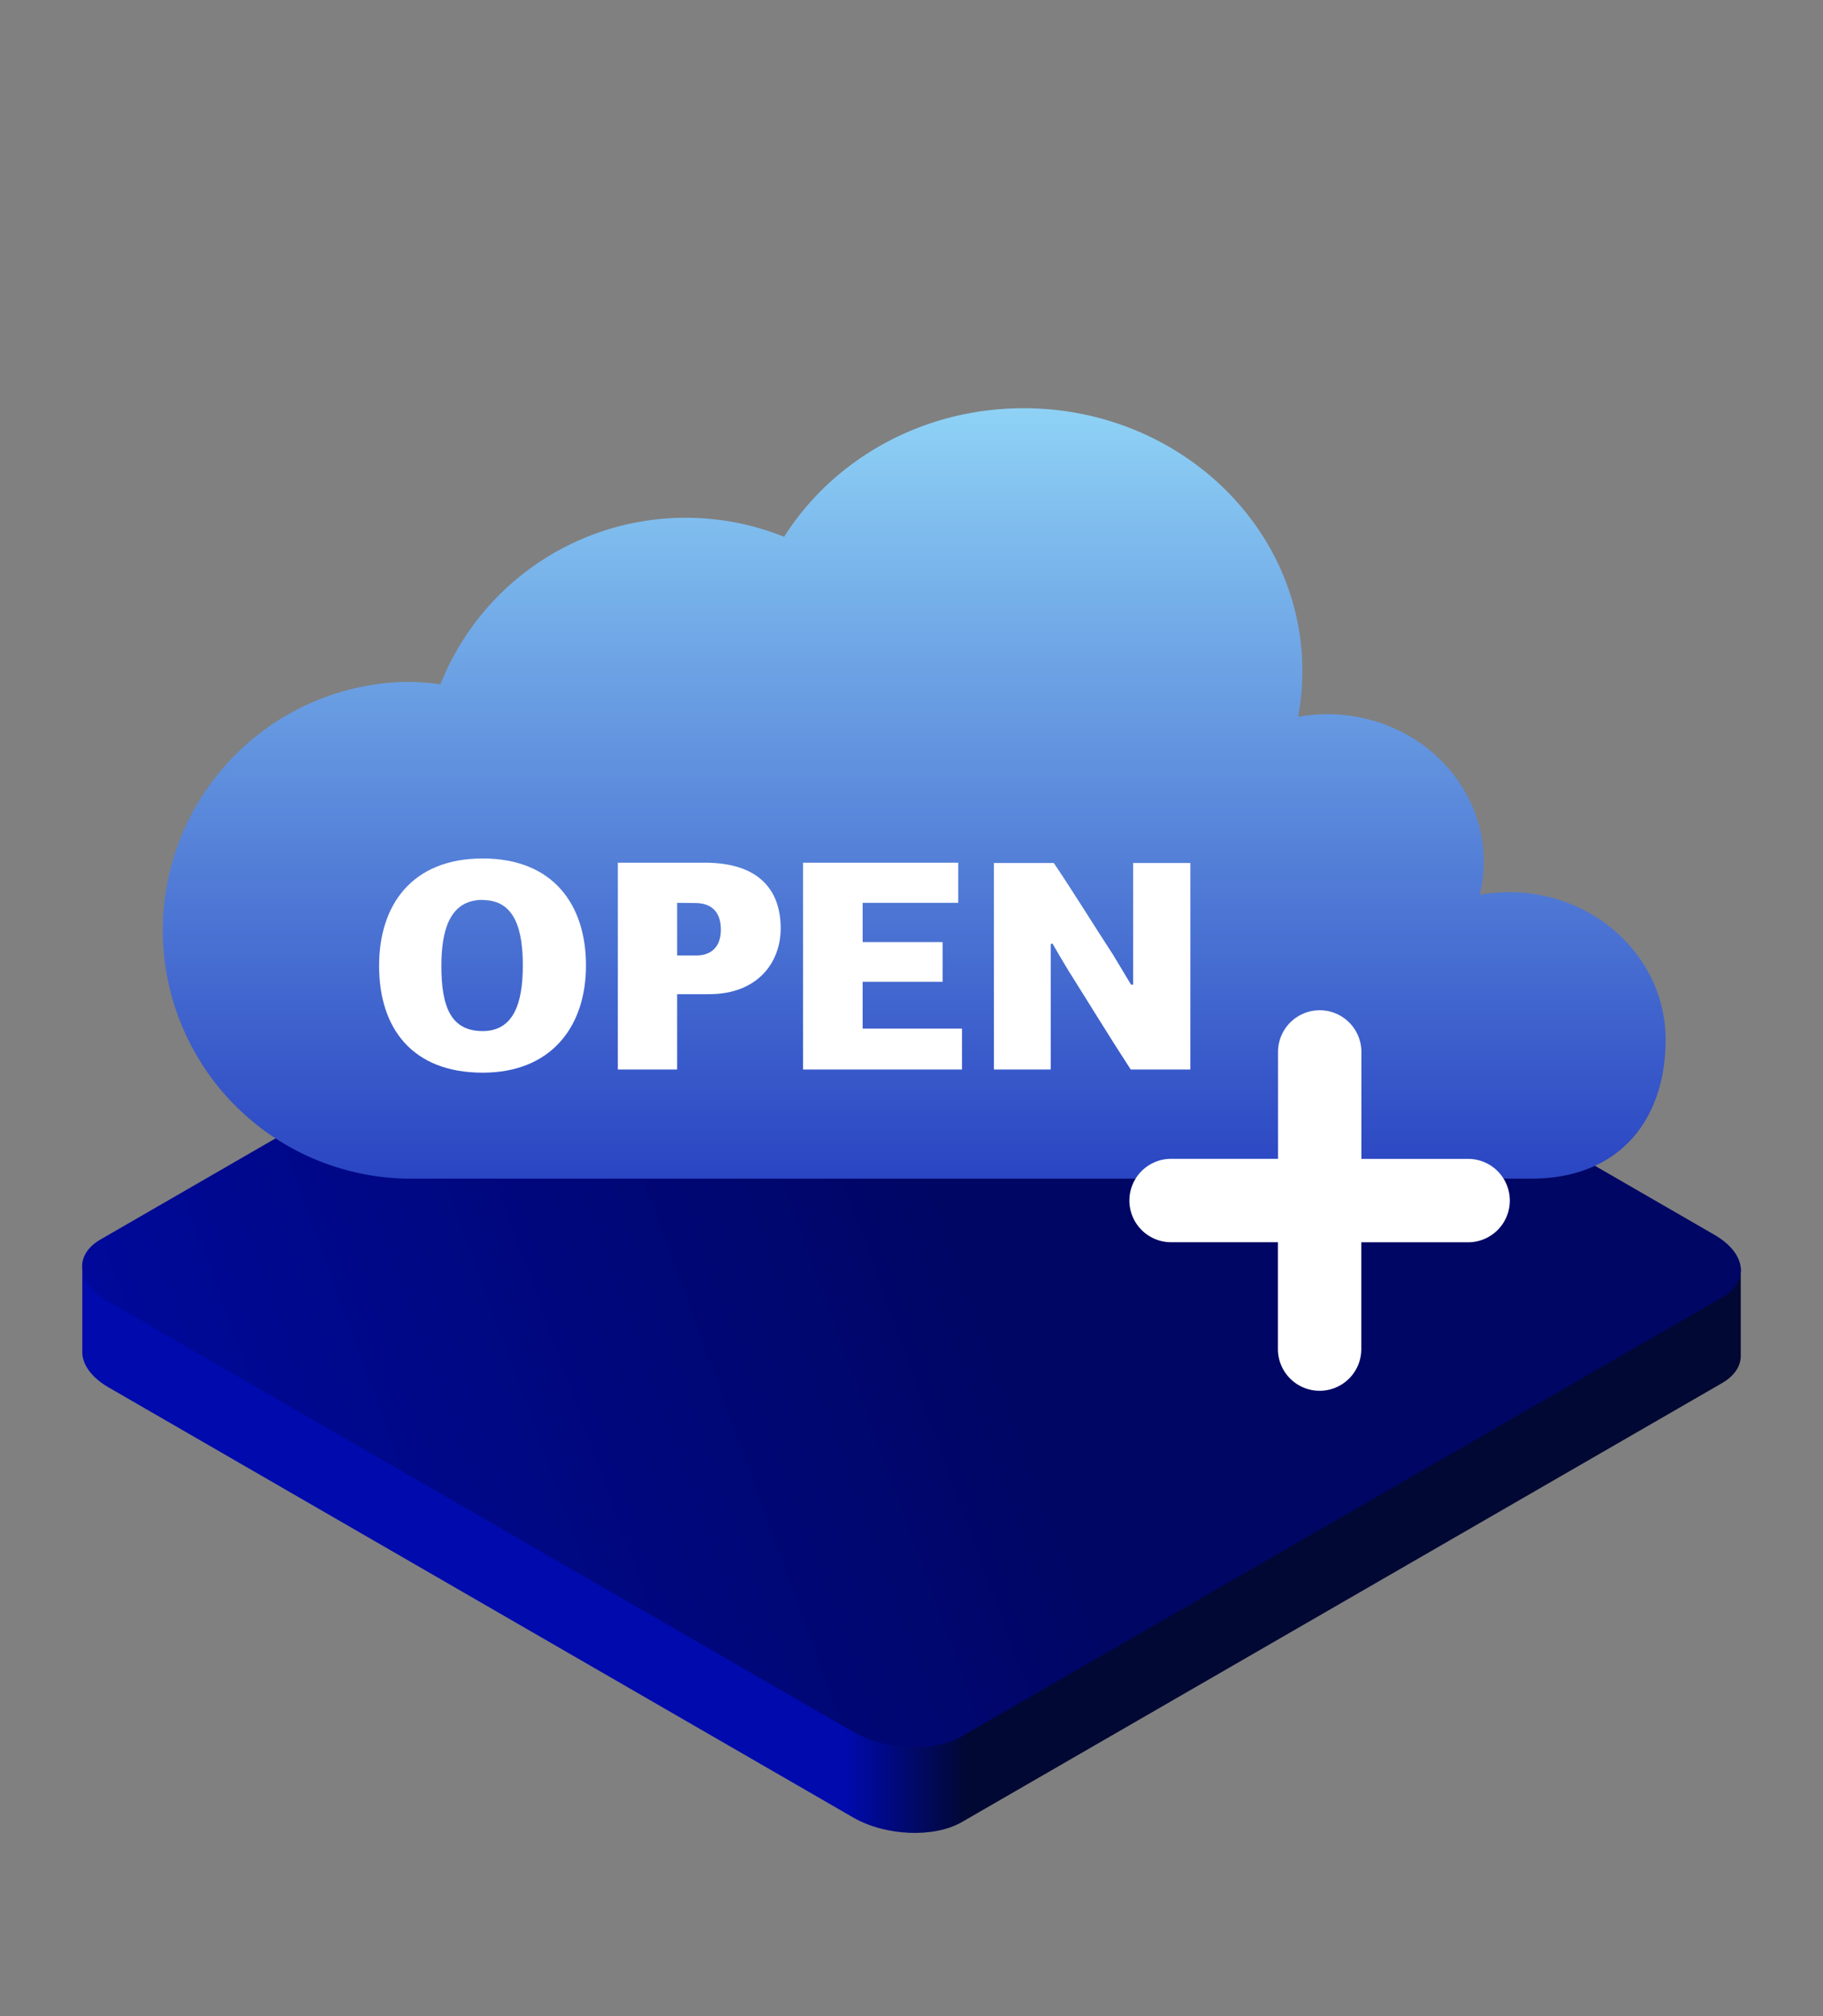 <svg xmlns="http://www.w3.org/2000/svg" xmlns:xlink="http://www.w3.org/1999/xlink" viewBox="0 0 312 345"><rect x="0" y="0" width="312" height="345" fill="#808080" stroke="none"/><defs><linearGradient id="a" x1="71.02" y1="265.31" x2="365.93" y2="265.31" gradientUnits="userSpaceOnUse"><stop offset="0.25" stop-color="#000aad"/><stop offset="0.32" stop-color="#010833"/></linearGradient><linearGradient id="b" x1="-24.1" y1="282.56" x2="164.11" y2="214.06" gradientUnits="userSpaceOnUse"><stop offset="0.03" stop-color="#000aad"/><stop offset="1" stop-color="#000664"/></linearGradient><linearGradient id="c" x1="156" y1="45.73" x2="156" y2="263.25" gradientUnits="userSpaceOnUse"><stop offset="0" stop-color="#a1ecff"/><stop offset="0.97" stop-color="#000aad"/></linearGradient></defs><path d="M14.09,217v14.65c.14,2,1.66,4.1,4.51,5.75L146.05,311c5.5,3.17,13.81,3.51,18.56.77l130.12-75.12c2.28-1.32,3.32-3.12,3.19-5V217Z" fill="url(#a)"/><path d="M294.73,222,164.61,297.1c-4.75,2.75-13.06,2.41-18.56-.76L18.6,222.75c-5.49-3.17-6.09-8-1.33-10.71l130.12-75.12c4.75-2.75,13.06-2.41,18.56.76L293.4,211.27C298.89,214.44,299.49,219.24,294.73,222Z" fill="url(#b)"/><path d="M258.3,152.66a28.92,28.92,0,0,0-5.05.45,23.52,23.52,0,0,0,.69-5.66c0-13.94-12-25.24-26.77-25.24a28.66,28.66,0,0,0-5,.45,42.81,42.81,0,0,0,.73-7.81c0-24.85-21.35-45-47.7-45-17.42,0-32.65,8.81-41,22a45.16,45.16,0,0,0-58.82,25.24,43,43,0,0,0-5.93-.42,42.51,42.51,0,0,0,0,85H262.13c14.78,0,22.93-9.81,22.93-23.76S273.08,152.66,258.3,152.66Z" fill="url(#c)"/><path d="M82.61,183.54c-12,0-17.73-7.53-17.73-18.3,0-10.35,5.59-18.35,17.73-18.35s17.68,8,17.68,18.3C100.29,175.7,94.3,183.54,82.61,183.54Zm0-29.57c-5.74,0-7.07,5.38-7.07,11.32,0,7,1.64,11.13,7.07,11.13,5.18,0,6.87-4.57,6.87-11.18C89.48,159.19,88.2,154,82.61,154Z" fill="#fff"/><path d="M121.32,170.11h-5.43V183H105.74V147.61h14.87c9.32,0,13,4.72,13,11.23C133.62,164.58,129.78,170.11,121.32,170.11Zm-5.43-15.63v9h3.33c2.31,0,4.15-1.28,4.15-4.41,0-3.33-1.89-4.56-4.4-4.56Z" fill="#fff"/><path d="M137.44,183V147.61H164v6.87H147.64v6.71h13.68V168H147.64v8h17v7Z" fill="#fff"/><path d="M193.93,168.47V147.66h9.79V183h-10.2c-3.64-5.59-7.07-11.23-10.66-16.92-.92-1.53-1.85-3.07-2.72-4.61-.1,0-.2.05-.31.05V183H170.1V147.66h10.25c3.53,5.23,6.66,10.36,10.14,15.69l3.08,5.12Z" fill="#fff"/><path d="M251.26,198.29H233V180a7.14,7.14,0,0,0-7.13-7.14h0a7.14,7.14,0,0,0-7.14,7.14v18.28H200.43a7.14,7.14,0,0,0-7.14,7.14h0a7.14,7.14,0,0,0,7.14,7.13h18.28v18.28a7.14,7.14,0,0,0,7.14,7.14h0a7.13,7.13,0,0,0,7.13-7.14V212.56h18.28a7.14,7.14,0,0,0,7.14-7.13h0A7.14,7.14,0,0,0,251.26,198.29Z" fill="#fff"/></svg>